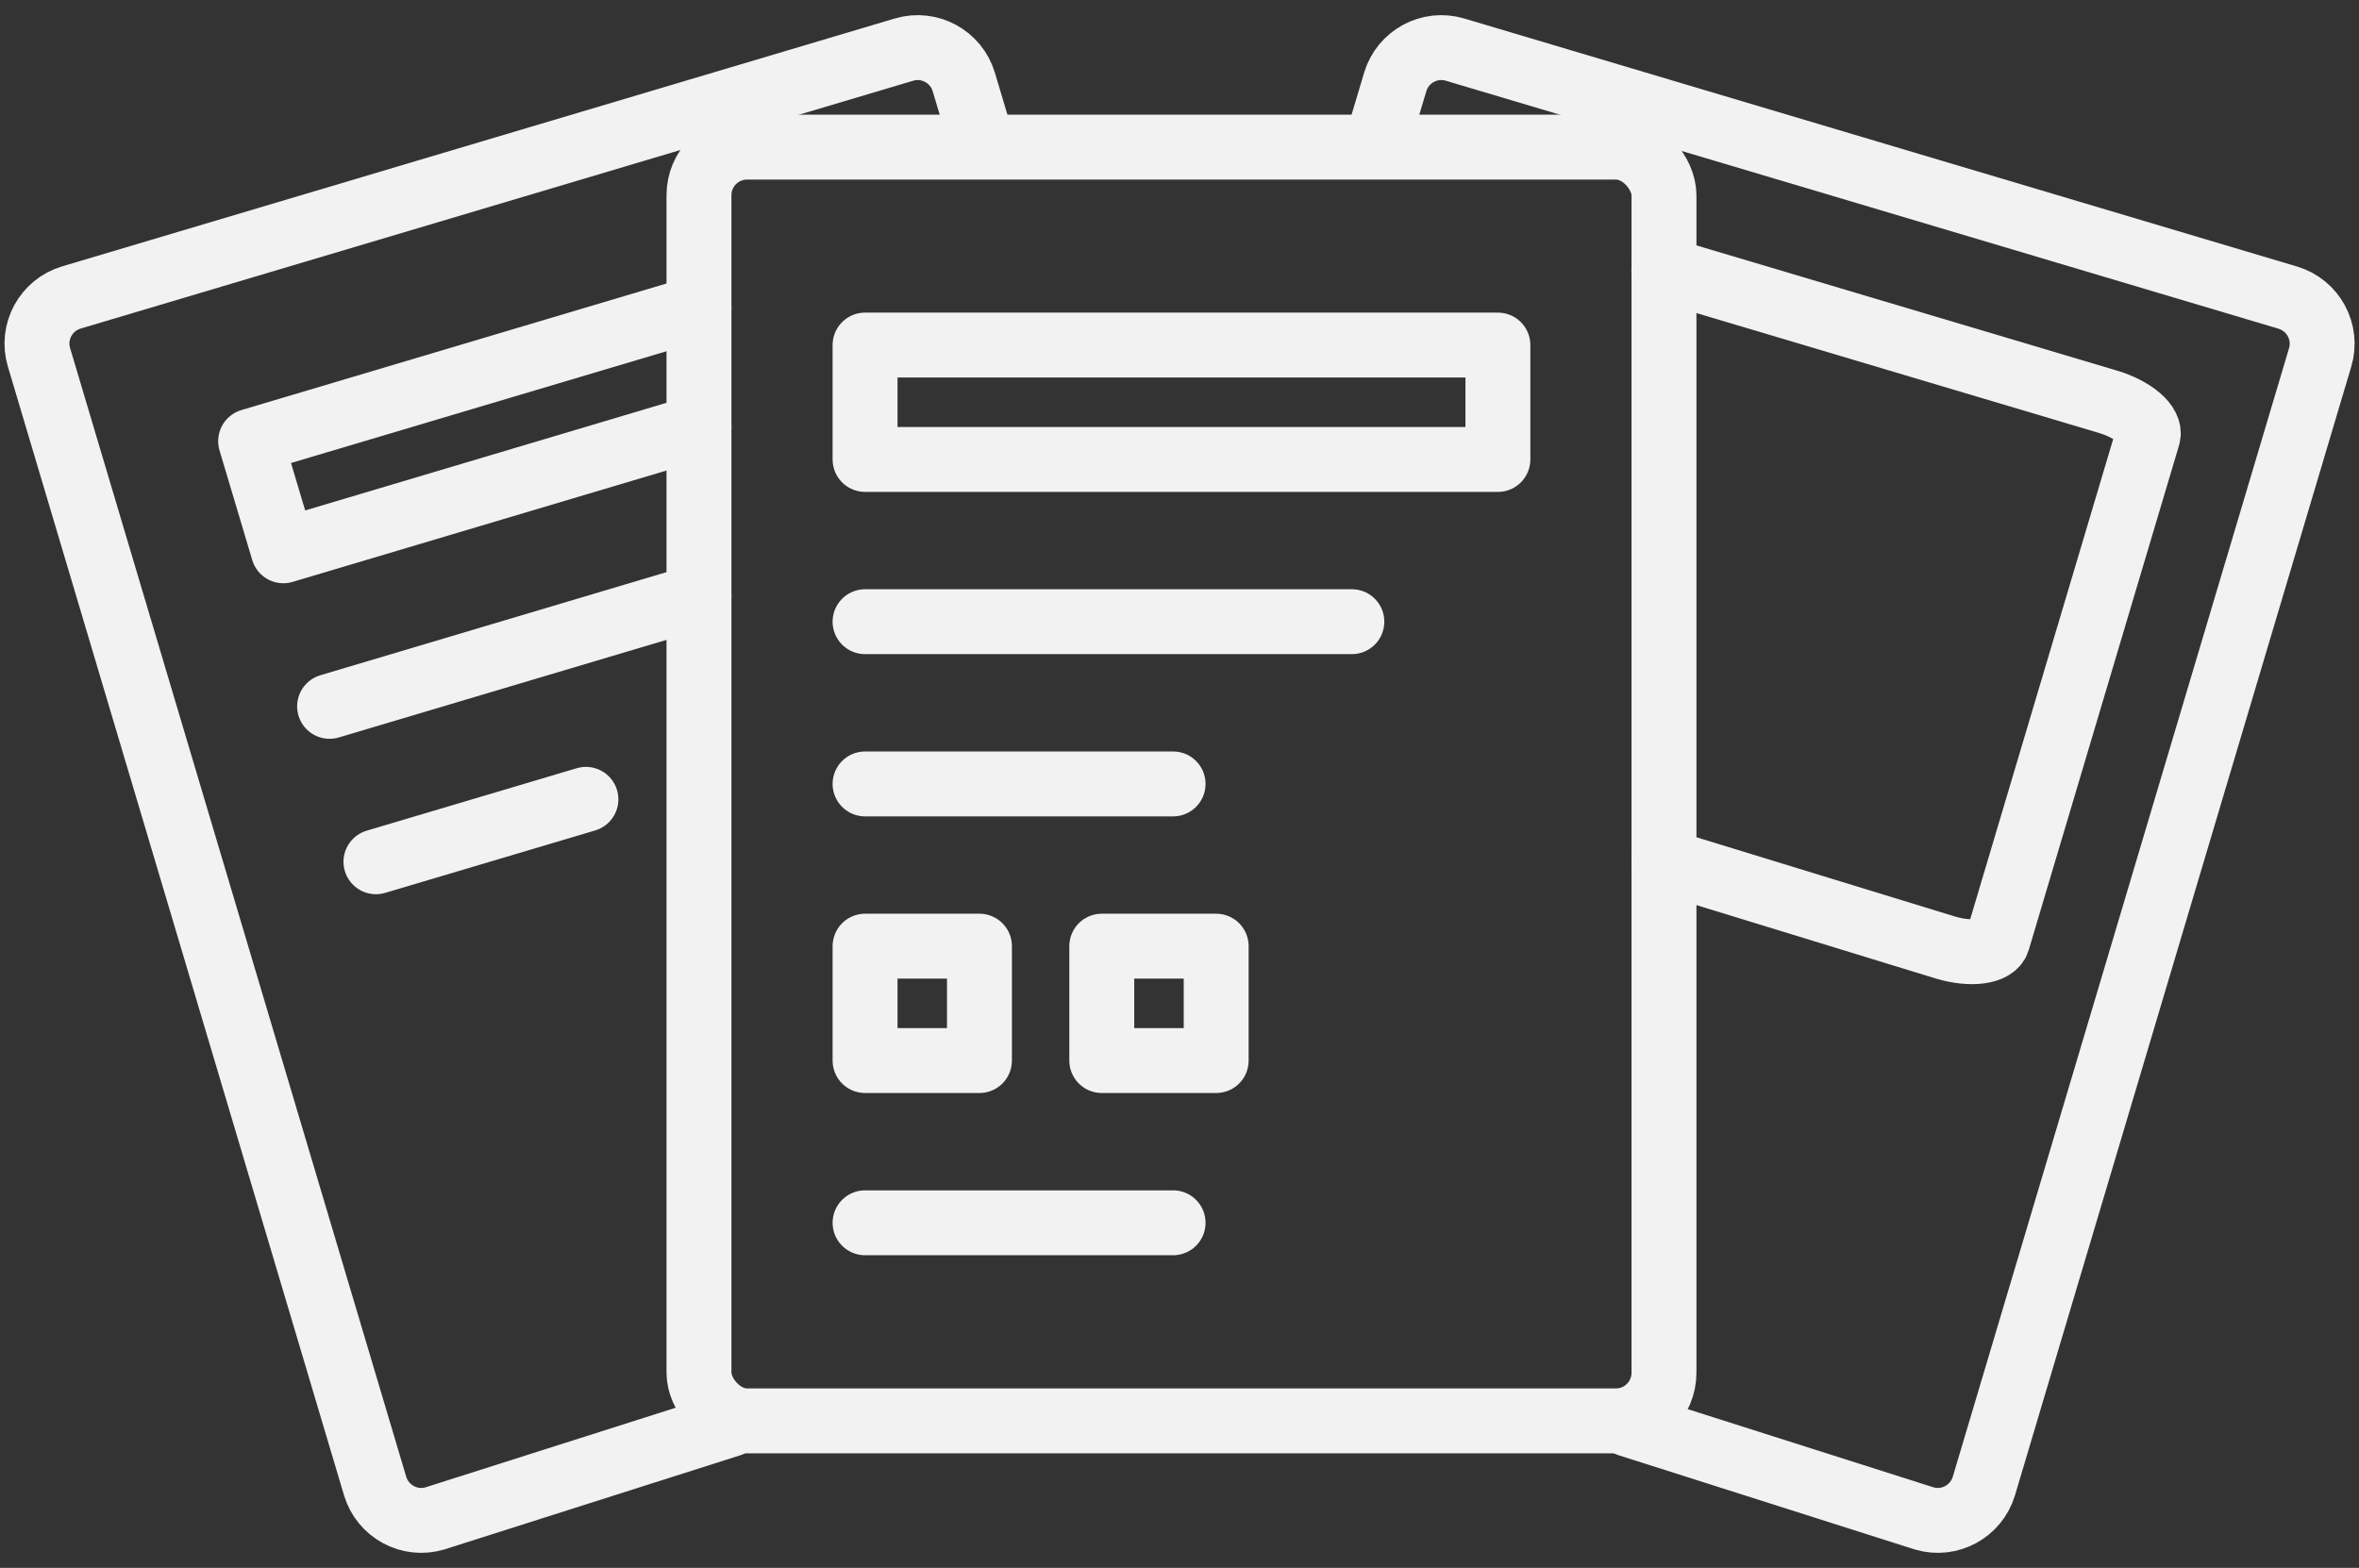 <?xml version="1.0" encoding="UTF-8"?><svg id="Layer_1" xmlns="http://www.w3.org/2000/svg" viewBox="0 0 173 115"><rect x="0" y="0" width="173" height="115" fill="#333333" stroke="none"/><defs><style>.cls-1{fill:none;stroke:#f2f2f2;stroke-linecap:round;stroke-linejoin:round;stroke-width:4.76px;}</style></defs><path class="cls-1" d="m119.45,104.48l21.65,6.89c1.87.56,3.83-.51,4.39-2.37l24.66-82.78c.56-1.87-.51-3.83-2.37-4.39L106.71,3.64c-1.87-.56-3.83.51-4.39,2.37l-1.15,3.85"/><path class="cls-1" d="m53.55,104.48l-21.65,6.89c-1.87.56-3.83-.51-4.39-2.37L2.86,26.21c-.56-1.87.51-3.83,2.37-4.39L66.29,3.64c1.87-.56,3.83.51,4.39,2.37l1.15,3.85"/><rect class="cls-1" x="51.26" y="10.79" width="70.77" height="93.43" rx="3.53" ry="3.53"/><rect class="cls-1" x="63.44" y="25.31" width="46.41" height="8.39"/><rect class="cls-1" x="63.44" y="69.4" width="8.39" height="8.39"/><rect class="cls-1" x="80.8" y="69.4" width="8.39" height="8.39"/><line class="cls-1" x1="63.44" y1="45.6" x2="99.14" y2="45.6"/><line class="cls-1" x1="86.03" y1="57.5" x2="63.44" y2="57.5"/><line class="cls-1" x1="86.03" y1="89.69" x2="63.44" y2="89.69"/><polyline class="cls-1" points="51.26 31.32 20.78 40.4 18.38 32.36 51.26 22.57"/><line class="cls-1" x1="24.17" y1="51.81" x2="51.26" y2="43.74"/><line class="cls-1" x1="42.97" y1="58.63" x2="27.57" y2="63.21"/><path class="cls-1" d="m122.03,63.17l20.64,6.33c1.87.56,3.58.33,3.83-.5l11.02-37.01c.25-.83-1.06-1.96-2.93-2.52l-32.57-9.7"/></svg>